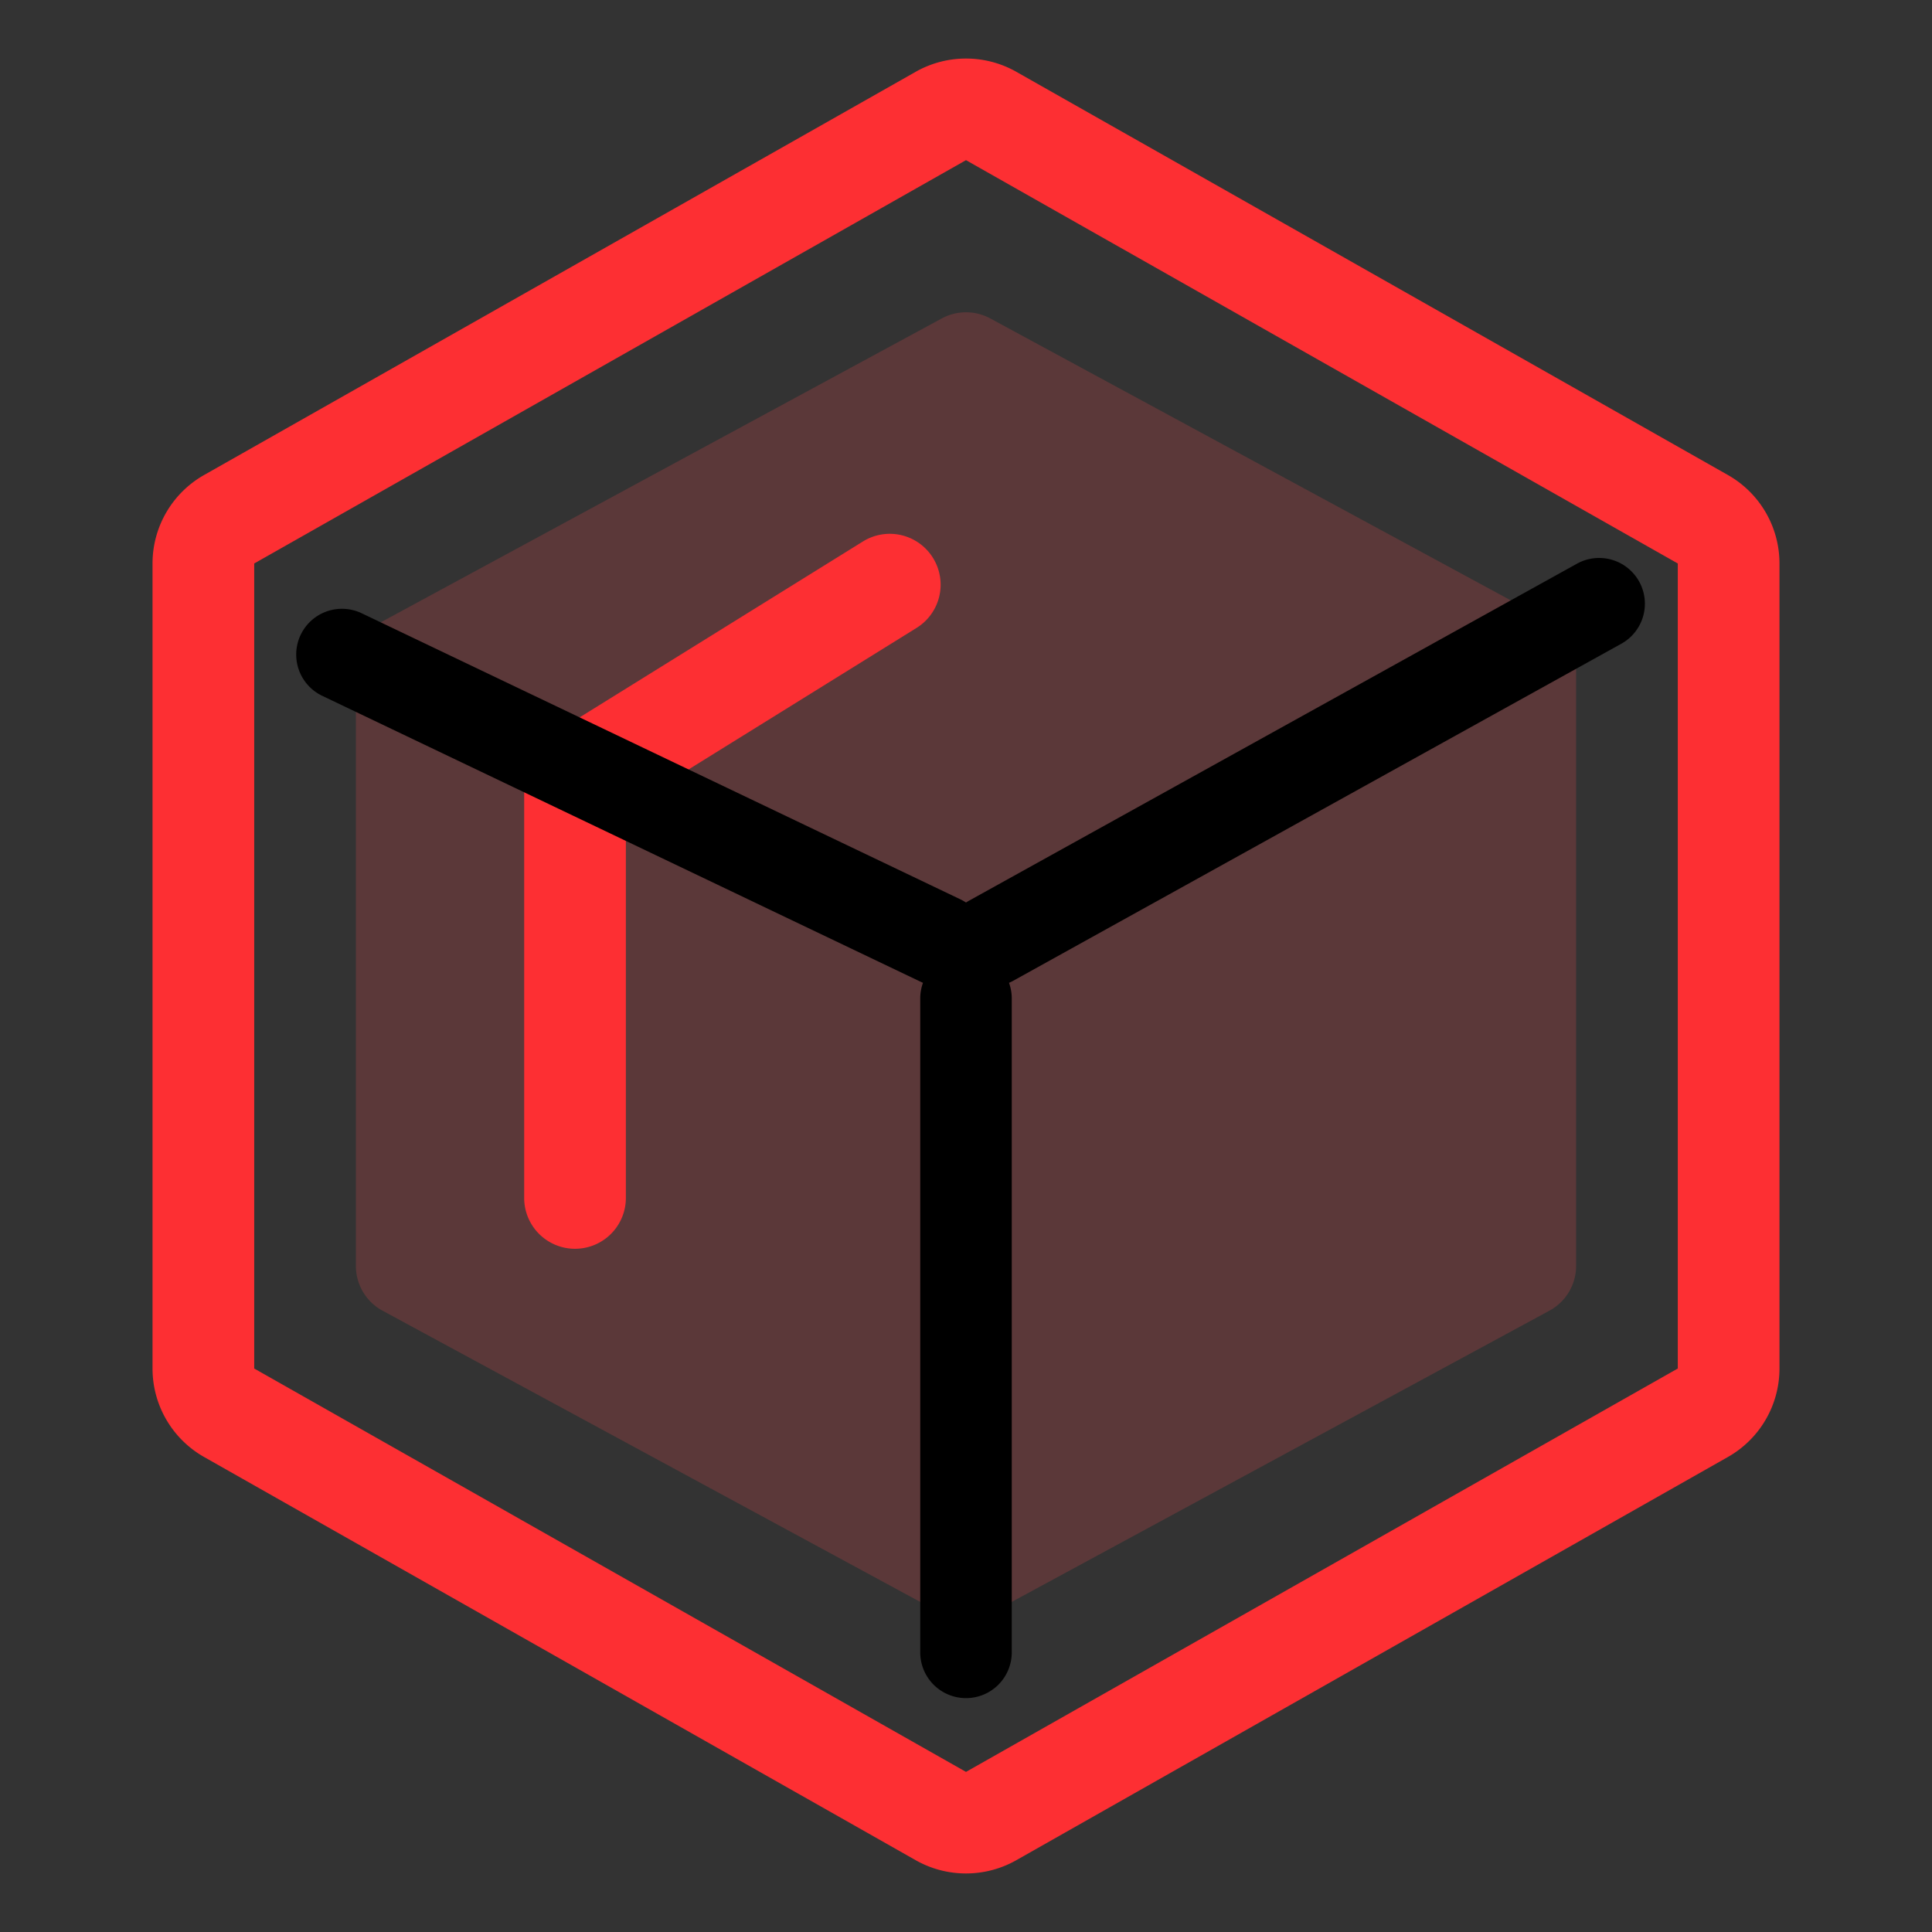 <svg xmlns="http://www.w3.org/2000/svg" width="38" height="38" viewBox="0 0 38 38">
  <rect x="0" y="0" width="38" height="38" fill="#333333" stroke="none"/>
  <g id="组_4161" data-name="组 4161" transform="translate(-1199 -1530)">
    <g id="矩形_5369" data-name="矩形 5369" opacity="0.001">
      <rect id="矩形_5369-2" data-name="矩形 5369" width="38" height="38" transform="translate(1199 1530)" fill="#eff1f5"/>
      <path id="矩形_5369_-_轮廓" data-name="矩形 5369 - 轮廓" d="M1,1V37H37V1H1M0,0H38V38H0Z" transform="translate(1199 1530)" fill="#707070"/>
    </g>
    <path id="多边形_22" data-name="多边形 22" d="M18.9,0a1,1,0,0,1,.879.524l5.958,11a1,1,0,0,1,0,.953l-5.958,11A1,1,0,0,1,18.9,24H7.1a1,1,0,0,1-.879-.524l-5.958-11a1,1,0,0,1,0-.953l5.958-11A1,1,0,0,1,7.1,0Z" transform="translate(1206 1562) rotate(-90)" fill="#fd4d54" opacity="0.2"/>
    <path id="直线_315" data-name="直线 315" d="M0,13.762a.9.9,0,0,1-.9-.9V0A.9.9,0,0,1,0-.9.9.9,0,0,1,.9,0V12.862A.9.9,0,0,1,0,13.762Z" transform="translate(1218 1549.638)"/>
    <path id="直线_312" data-name="直线 312" d="M0,7.526a.9.9,0,0,1-.788-.464A.9.9,0,0,1-.436,5.839L11.517-.787a.9.9,0,0,1,1.223.351A.9.9,0,0,1,12.39.787L.436,7.413A.9.9,0,0,1,0,7.526Z" transform="translate(1218.5 1541.874)"/>
    <path id="直线_313" data-name="直线 313" d="M0,4.844a1,1,0,0,1-.85-.473A1,1,0,0,1-.528,2.994L5.663-.85A1,1,0,0,1,7.04-.528,1,1,0,0,1,6.718.85L.528,4.693A1,1,0,0,1,0,4.844Z" transform="translate(1210.31 1541.5)" fill="#fd2f33"/>
    <path id="直线_314" data-name="直线 314" d="M0,9.218a1,1,0,0,1-1-1V0A1,1,0,0,1,0-1,1,1,0,0,1,1,0V8.218A1,1,0,0,1,0,9.218Z" transform="translate(1210.31 1545.344)" fill="#fd2f33"/>
    <path id="多边形_21" data-name="多边形 21" d="M9.083-1H24.917A2,2,0,0,1,26.657.014l7.933,14a2.01,2.01,0,0,1,0,1.972l-7.933,14A2,2,0,0,1,24.917,31H9.083a2,2,0,0,1-1.74-1.014l-7.933-14a2.01,2.01,0,0,1,0-1.972l7.933-14A2,2,0,0,1,9.083-1ZM24.917,29l7.933-14L24.917,1H9.083L1.149,15,9.083,29Z" transform="translate(1203 1566) rotate(-90)" fill="#fd2f33"/>
    <path id="直线_311" data-name="直线 311" d="M11.774,6.526a.9.9,0,0,1-.387-.088L-.388.812a.9.9,0,0,1-.424-1.2.9.9,0,0,1,1.2-.424L12.162,4.814a.9.9,0,0,1-.389,1.712Z" transform="translate(1205.726 1542.874)"/>
  </g>
</svg>
